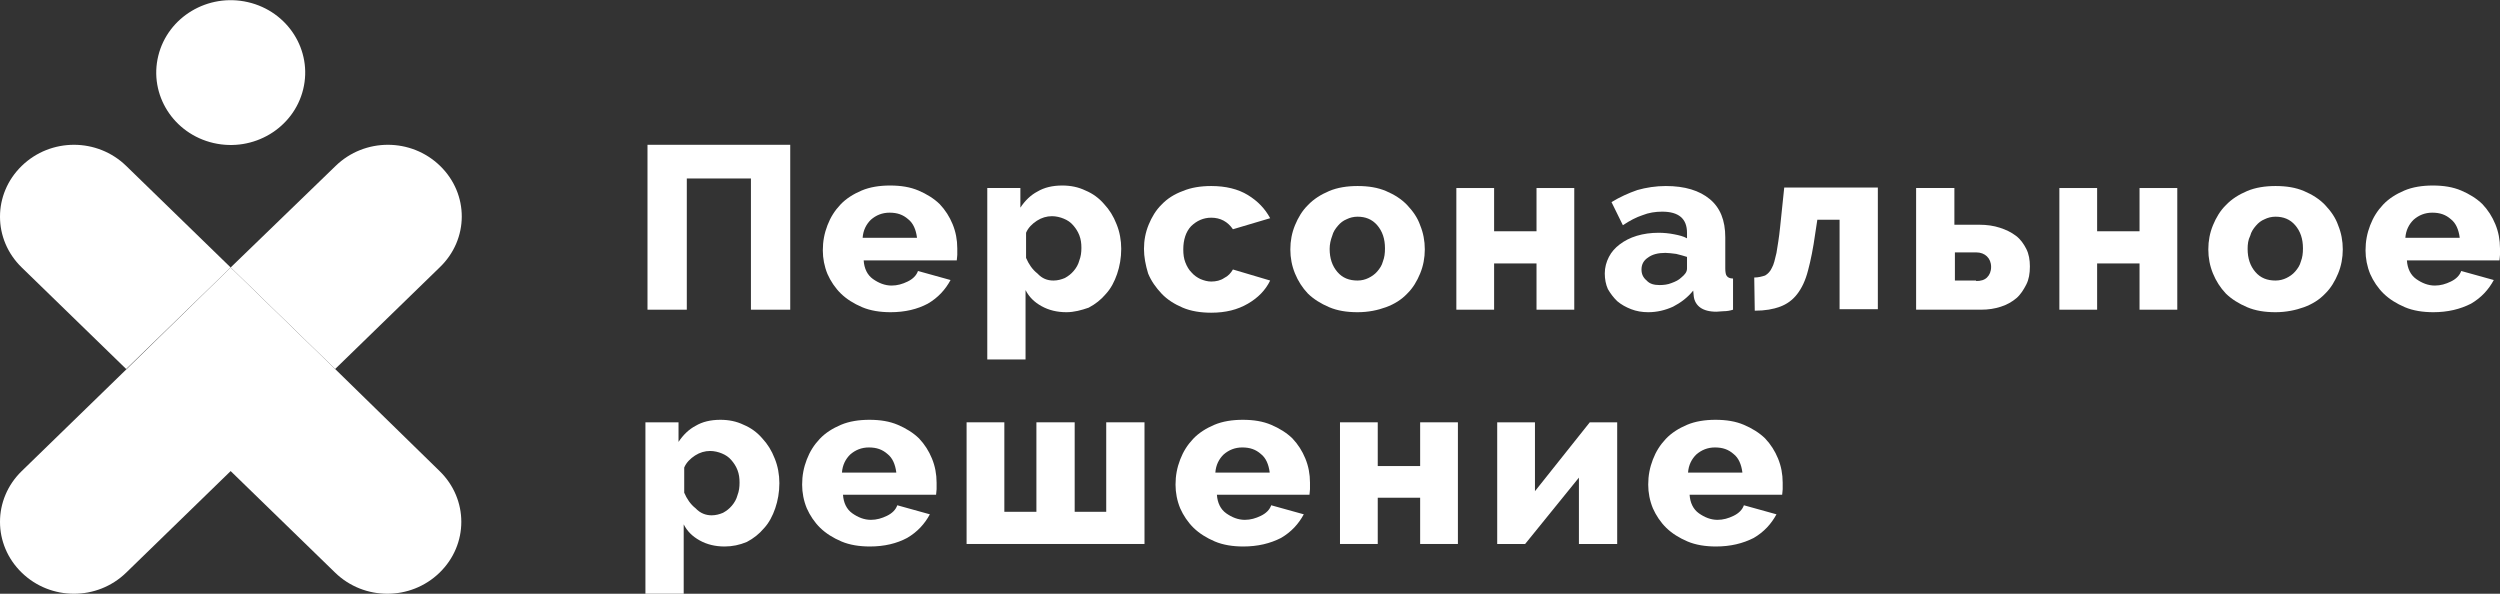 <?xml version="1.0" encoding="UTF-8"?> <svg xmlns="http://www.w3.org/2000/svg" width="640" height="152" viewBox="0 0 640 152" fill="none"><rect x="0" y="0" width="640" height="152" fill="#333333" stroke="none"/> <g clip-path="url(#clip0)"> <path d="M165.759 37.067H202.3V79.282H192.238V45.69H175.821V79.282H165.759V37.067Z" fill="white"></path> <path d="M227.985 79.925C225.337 79.925 222.822 79.539 220.704 78.638C218.585 77.737 216.732 76.579 215.275 75.163C213.819 73.748 212.628 71.946 211.833 70.144C211.039 68.213 210.642 66.154 210.642 64.095C210.642 61.778 211.039 59.719 211.833 57.66C212.628 55.6 213.687 53.927 215.143 52.383C216.599 50.838 218.453 49.68 220.571 48.779C222.69 47.878 225.205 47.492 227.853 47.492C230.633 47.492 233.016 47.878 235.135 48.779C237.253 49.68 239.107 50.838 240.563 52.254C242.019 53.798 243.078 55.471 243.873 57.402C244.667 59.333 245.064 61.392 245.064 63.58C245.064 64.095 245.064 64.738 245.064 65.253C245.064 65.768 244.932 66.283 244.932 66.669H221.101C221.233 68.728 222.028 70.401 223.484 71.431C224.94 72.46 226.529 73.104 228.25 73.104C229.707 73.104 231.031 72.718 232.354 72.074C233.678 71.431 234.605 70.53 235.002 69.372L243.343 71.688C242.019 74.134 240.166 76.193 237.518 77.737C234.87 79.153 231.692 79.925 227.985 79.925ZM234.738 60.748C234.473 58.818 233.811 57.145 232.487 56.115C231.163 54.957 229.707 54.442 227.721 54.442C225.867 54.442 224.278 55.085 222.954 56.244C221.763 57.402 220.968 58.947 220.836 60.877H234.738V60.748Z" fill="white"></path> <path d="M273 79.925C270.617 79.925 268.498 79.41 266.645 78.381C264.791 77.351 263.467 76.064 262.54 74.262V92.024H252.743V48.135H261.216V53.155C262.408 51.353 263.864 49.937 265.586 49.036C267.307 48.007 269.425 47.492 271.941 47.492C274.059 47.492 276.045 47.878 277.898 48.779C279.752 49.551 281.341 50.709 282.665 52.254C283.989 53.67 285.048 55.343 285.842 57.402C286.636 59.333 287.034 61.521 287.034 63.709C287.034 66.025 286.636 68.213 285.974 70.144C285.312 72.074 284.386 73.876 283.062 75.292C281.87 76.708 280.414 77.866 278.693 78.767C276.839 79.41 274.986 79.925 273 79.925ZM269.69 71.817C270.749 71.817 271.676 71.56 272.602 71.173C273.529 70.659 274.191 70.144 274.853 69.372C275.515 68.599 276.045 67.698 276.31 66.669C276.707 65.639 276.839 64.609 276.839 63.451C276.839 62.293 276.707 61.263 276.31 60.234C275.912 59.204 275.383 58.432 274.721 57.66C274.059 56.887 273.264 56.372 272.338 55.986C271.411 55.6 270.352 55.343 269.293 55.343C267.969 55.343 266.645 55.729 265.453 56.501C264.262 57.273 263.202 58.303 262.673 59.59V66.025C263.335 67.57 264.262 68.986 265.586 70.015C266.777 71.302 268.101 71.817 269.69 71.817Z" fill="white"></path> <path d="M292.859 63.709C292.859 61.521 293.257 59.461 294.051 57.531C294.845 55.6 295.904 53.798 297.361 52.383C298.817 50.838 300.671 49.68 302.789 48.908C304.907 48.007 307.423 47.621 310.071 47.621C313.778 47.621 316.955 48.393 319.471 49.937C321.986 51.482 323.84 53.412 325.164 55.858L315.631 58.689C314.307 56.759 312.454 55.729 310.071 55.729C308.085 55.729 306.364 56.501 304.907 57.917C303.583 59.333 302.921 61.392 302.921 63.837C302.921 65.124 303.054 66.154 303.451 67.184C303.848 68.213 304.378 69.114 305.04 69.758C305.702 70.53 306.496 71.045 307.29 71.431C308.217 71.817 309.144 72.075 310.071 72.075C311.262 72.075 312.454 71.817 313.381 71.174C314.44 70.659 315.102 69.886 315.631 68.986L325.164 71.817C323.972 74.262 322.119 76.193 319.471 77.737C316.823 79.282 313.778 80.054 310.071 80.054C307.423 80.054 304.907 79.668 302.789 78.767C300.671 77.866 298.817 76.708 297.361 75.163C295.904 73.619 294.713 71.946 293.919 70.015C293.257 67.827 292.859 65.768 292.859 63.709Z" fill="white"></path> <path d="M347.539 79.925C344.758 79.925 342.375 79.539 340.257 78.638C338.138 77.737 336.285 76.579 334.829 75.163C333.372 73.619 332.313 71.946 331.519 70.015C330.724 68.085 330.327 66.025 330.327 63.837C330.327 61.649 330.724 59.59 331.519 57.66C332.313 55.729 333.372 53.927 334.829 52.511C336.285 50.967 338.138 49.809 340.257 48.908C342.375 48.007 344.891 47.621 347.539 47.621C350.319 47.621 352.702 48.007 354.82 48.908C356.939 49.809 358.792 50.967 360.249 52.511C361.705 54.056 362.896 55.729 363.558 57.66C364.353 59.59 364.75 61.649 364.75 63.837C364.75 66.025 364.353 68.085 363.558 70.015C362.764 71.946 361.705 73.748 360.249 75.163C358.792 76.708 356.939 77.866 354.82 78.638C352.702 79.411 350.319 79.925 347.539 79.925ZM340.389 63.709C340.389 66.154 341.051 68.085 342.375 69.629C343.699 71.174 345.42 71.817 347.539 71.817C348.598 71.817 349.524 71.56 350.319 71.174C351.113 70.787 351.908 70.273 352.57 69.5C353.232 68.728 353.761 67.956 354.026 66.926C354.423 65.897 354.555 64.867 354.555 63.58C354.555 61.135 353.894 59.204 352.57 57.66C351.246 56.115 349.524 55.472 347.539 55.472C346.479 55.472 345.553 55.729 344.758 56.115C343.831 56.501 343.17 57.016 342.508 57.788C341.846 58.56 341.316 59.333 341.051 60.362C340.654 61.392 340.389 62.55 340.389 63.709Z" fill="white"></path> <path d="M382.491 59.204H393.348V48.135H403.012V79.282H393.348V67.441H382.491V79.282H372.826V48.135H382.491V59.204Z" fill="white"></path> <path d="M421.945 79.925C420.356 79.925 418.899 79.668 417.575 79.153C416.251 78.638 415.06 77.995 414.001 77.094C413.074 76.193 412.28 75.163 411.618 74.005C411.088 72.847 410.823 71.431 410.823 70.015C410.823 68.471 411.22 67.055 411.882 65.768C412.544 64.481 413.471 63.451 414.663 62.55C415.854 61.649 417.311 60.877 419.032 60.362C420.753 59.847 422.606 59.59 424.592 59.59C425.916 59.59 427.24 59.719 428.564 59.976C429.888 60.234 430.947 60.491 431.874 61.006V59.59C431.874 55.986 429.756 54.184 425.519 54.184C423.798 54.184 422.077 54.442 420.488 55.086C418.899 55.6 417.178 56.501 415.457 57.66L412.544 51.739C414.663 50.452 416.913 49.422 419.164 48.65C421.415 48.007 423.93 47.621 426.446 47.621C431.345 47.621 435.052 48.779 437.7 50.967C440.347 53.155 441.671 56.373 441.671 60.748V68.728C441.671 69.629 441.804 70.401 442.069 70.659C442.333 71.045 442.863 71.302 443.657 71.302V79.282C442.863 79.539 442.069 79.668 441.274 79.668C440.612 79.668 439.95 79.797 439.421 79.797C437.567 79.797 436.243 79.411 435.316 78.767C434.39 78.124 433.728 77.094 433.595 75.807L433.463 74.391C432.007 76.193 430.285 77.48 428.299 78.51C426.314 79.411 424.195 79.925 421.945 79.925ZM424.857 72.975C425.916 72.975 426.976 72.847 427.902 72.461C428.961 72.075 429.756 71.688 430.418 71.045C431.345 70.273 431.874 69.629 431.874 68.728V65.768C431.08 65.51 430.153 65.253 429.094 64.996C428.035 64.867 427.108 64.738 426.314 64.738C424.46 64.738 423.004 65.124 421.945 65.897C420.753 66.669 420.223 67.698 420.223 68.986C420.223 70.144 420.621 71.045 421.547 71.817C422.342 72.718 423.533 72.975 424.857 72.975Z" fill="white"></path> <path d="M449.086 71.045C450.145 71.045 451.072 70.787 451.866 70.53C452.528 70.144 453.19 69.5 453.587 68.599C454.117 67.698 454.382 66.412 454.779 64.738C455.044 63.065 455.441 60.877 455.706 58.174L456.765 48.007H480.728V79.153H470.931V56.244H465.238L464.709 59.719C464.179 63.58 463.517 66.798 462.855 69.243C462.193 71.817 461.266 73.748 460.075 75.292C458.883 76.837 457.427 77.866 455.706 78.51C453.985 79.153 451.866 79.539 449.218 79.539L449.086 71.045Z" fill="white"></path> <path d="M490.658 48.135H500.323V57.531H506.678C508.664 57.531 510.385 57.788 511.974 58.303C513.562 58.818 514.886 59.461 516.078 60.362C517.269 61.263 518.064 62.422 518.726 63.709C519.388 64.996 519.652 66.54 519.652 68.213C519.652 70.015 519.388 71.56 518.726 72.847C518.064 74.134 517.269 75.421 516.21 76.322C515.151 77.223 513.827 77.995 512.238 78.51C510.65 79.024 509.061 79.282 507.075 79.282H490.525V48.135H490.658ZM505.883 71.946C507.075 71.946 508.002 71.688 508.664 71.045C509.326 70.401 509.723 69.5 509.723 68.342C509.723 67.184 509.326 66.283 508.664 65.639C508.002 64.996 507.075 64.609 505.883 64.609H500.455V71.817H505.883V71.946Z" fill="white"></path> <path d="M536.864 59.204H547.721V48.135H557.385V79.282H547.721V67.441H536.864V79.282H527.199V48.135H536.864V59.204Z" fill="white"></path> <path d="M582.541 79.925C579.76 79.925 577.377 79.539 575.259 78.638C573.14 77.737 571.287 76.579 569.831 75.163C568.374 73.619 567.315 71.946 566.521 70.015C565.726 68.085 565.329 66.025 565.329 63.837C565.329 61.649 565.726 59.59 566.521 57.66C567.315 55.729 568.374 53.927 569.831 52.511C571.287 50.967 573.14 49.809 575.259 48.908C577.377 48.007 579.893 47.621 582.541 47.621C585.321 47.621 587.704 48.007 589.822 48.908C591.941 49.809 593.794 50.967 595.251 52.511C596.707 54.056 597.898 55.729 598.56 57.66C599.355 59.59 599.752 61.649 599.752 63.837C599.752 66.025 599.355 68.085 598.56 70.015C597.766 71.946 596.707 73.748 595.251 75.163C593.794 76.708 591.941 77.866 589.822 78.638C587.704 79.411 585.188 79.925 582.541 79.925ZM575.391 63.709C575.391 66.154 576.053 68.085 577.377 69.629C578.701 71.174 580.422 71.817 582.541 71.817C583.6 71.817 584.526 71.56 585.321 71.174C586.115 70.787 586.91 70.273 587.572 69.5C588.234 68.728 588.763 67.956 589.028 66.926C589.425 65.897 589.557 64.867 589.557 63.58C589.557 61.135 588.895 59.204 587.572 57.66C586.248 56.115 584.526 55.472 582.541 55.472C581.481 55.472 580.555 55.729 579.76 56.115C578.833 56.501 578.171 57.016 577.51 57.788C576.848 58.56 576.318 59.333 576.053 60.362C575.524 61.392 575.391 62.55 575.391 63.709Z" fill="white"></path> <path d="M622.921 79.925C620.273 79.925 617.758 79.539 615.639 78.638C613.521 77.737 611.667 76.579 610.211 75.163C608.755 73.748 607.563 71.946 606.769 70.144C605.974 68.213 605.577 66.154 605.577 64.095C605.577 61.778 605.974 59.719 606.769 57.66C607.563 55.6 608.622 53.927 610.079 52.383C611.535 50.838 613.388 49.68 615.507 48.779C617.625 47.878 620.141 47.492 622.789 47.492C625.569 47.492 627.952 47.878 630.07 48.779C632.189 49.68 634.042 50.838 635.498 52.254C636.955 53.798 638.014 55.471 638.808 57.402C639.603 59.333 640 61.392 640 63.58C640 64.095 640 64.738 640 65.253C640 65.768 639.867 66.283 639.867 66.669H616.169C616.301 68.728 617.096 70.401 618.552 71.431C620.008 72.46 621.597 73.104 623.318 73.104C624.774 73.104 626.098 72.718 627.422 72.074C628.746 71.431 629.673 70.53 630.07 69.372L638.411 71.688C637.087 74.134 635.234 76.193 632.586 77.737C629.805 79.153 626.628 79.925 622.921 79.925ZM629.673 60.748C629.408 58.818 628.746 57.145 627.422 56.115C626.098 54.957 624.642 54.442 622.656 54.442C620.803 54.442 619.214 55.085 617.89 56.244C616.698 57.402 615.904 58.947 615.772 60.877H629.673V60.748Z" fill="white"></path> <path d="M185.486 139.902C183.103 139.902 180.985 139.387 179.131 138.357C177.277 137.328 175.954 136.041 175.027 134.239V152H165.229V108.112H173.703V113.131C174.894 111.329 176.351 109.914 178.072 109.013C179.793 107.983 181.911 107.468 184.427 107.468C186.545 107.468 188.531 107.854 190.385 108.755C192.238 109.528 193.827 110.686 195.151 112.23C196.475 113.646 197.534 115.319 198.328 117.379C199.123 119.309 199.52 121.497 199.52 123.685C199.52 126.002 199.123 128.19 198.461 130.12C197.799 132.051 196.872 133.853 195.548 135.268C194.357 136.684 192.9 137.843 191.179 138.743C189.325 139.516 187.472 139.902 185.486 139.902ZM182.176 131.922C183.235 131.922 184.162 131.665 185.089 131.279C186.016 130.764 186.678 130.249 187.34 129.477C188.002 128.704 188.531 127.804 188.796 126.774C189.193 125.744 189.325 124.715 189.325 123.556C189.325 122.398 189.193 121.368 188.796 120.339C188.399 119.309 187.869 118.537 187.207 117.765C186.545 116.992 185.751 116.478 184.824 116.091C183.897 115.705 182.838 115.448 181.779 115.448C180.455 115.448 179.131 115.834 177.939 116.606C176.748 117.379 175.689 118.408 175.159 119.695V126.13C175.821 127.675 176.748 129.091 178.072 130.12C179.263 131.407 180.72 131.922 182.176 131.922Z" fill="white"></path> <path d="M222.69 139.902C220.042 139.902 217.526 139.516 215.408 138.615C213.289 137.714 211.436 136.555 209.98 135.14C208.523 133.724 207.332 131.922 206.537 130.12C205.743 128.19 205.346 126.13 205.346 124.071C205.346 121.754 205.743 119.695 206.537 117.636C207.332 115.577 208.391 113.903 209.847 112.359C211.303 110.815 213.157 109.656 215.275 108.755C217.394 107.854 219.909 107.468 222.557 107.468C225.337 107.468 227.721 107.854 229.839 108.755C231.957 109.656 233.811 110.815 235.267 112.23C236.723 113.775 237.783 115.448 238.577 117.378C239.371 119.309 239.769 121.368 239.769 123.556C239.769 124.071 239.769 124.715 239.769 125.229C239.769 125.744 239.636 126.259 239.636 126.645H215.805C215.937 128.704 216.732 130.378 218.188 131.407C219.644 132.437 221.233 133.08 222.954 133.08C224.411 133.08 225.735 132.694 227.059 132.051C228.383 131.407 229.309 130.506 229.706 129.348L238.047 131.665C236.723 134.11 234.87 136.169 232.222 137.714C229.574 139.13 226.397 139.902 222.69 139.902ZM229.442 120.854C229.177 118.923 228.515 117.25 227.191 116.22C225.867 115.062 224.411 114.547 222.425 114.547C220.571 114.547 218.982 115.191 217.658 116.349C216.467 117.507 215.673 119.052 215.54 120.982H229.442V120.854Z" fill="white"></path> <path d="M247.447 139.387V108.112H257.112V131.021H265.321V108.112H275.118V131.021H283.194V108.112H292.991V139.258H247.447V139.387Z" fill="white"></path> <path d="M318.279 139.902C315.631 139.902 313.116 139.516 310.998 138.615C308.879 137.714 307.026 136.555 305.569 135.14C304.113 133.724 302.921 131.922 302.127 130.12C301.333 128.19 300.936 126.13 300.936 124.071C300.936 121.754 301.333 119.695 302.127 117.636C302.921 115.577 303.981 113.903 305.437 112.359C306.893 110.815 308.747 109.656 310.865 108.755C312.984 107.854 315.499 107.468 318.147 107.468C320.927 107.468 323.31 107.854 325.429 108.755C327.547 109.656 329.401 110.815 330.857 112.23C332.313 113.775 333.372 115.448 334.167 117.378C334.961 119.309 335.358 121.368 335.358 123.556C335.358 124.071 335.358 124.715 335.358 125.229C335.358 125.744 335.226 126.259 335.226 126.645H311.527C311.66 128.704 312.454 130.378 313.91 131.407C315.367 132.437 316.955 133.08 318.677 133.08C320.133 133.08 321.457 132.694 322.781 132.051C324.105 131.407 325.032 130.506 325.429 129.348L333.77 131.665C332.446 134.11 330.592 136.169 327.944 137.714C325.164 139.13 321.986 139.902 318.279 139.902ZM325.032 120.854C324.767 118.923 324.105 117.25 322.781 116.22C321.457 115.062 320.001 114.547 318.015 114.547C316.161 114.547 314.572 115.191 313.248 116.349C312.057 117.507 311.262 119.052 311.13 120.982H325.032V120.854Z" fill="white"></path> <path d="M352.702 119.309H363.558V108.112H373.223V139.258H363.558V127.417H352.702V139.258H343.037V108.112H352.702V119.309Z" fill="white"></path> <path d="M392.95 125.744L406.984 108.112H414.001V139.258H404.204V122.269L390.435 139.258H383.285V108.112H392.95V125.744Z" fill="white"></path> <path d="M439.288 139.902C436.64 139.902 434.125 139.516 432.006 138.615C429.888 137.714 428.035 136.555 426.578 135.14C425.122 133.724 423.93 131.922 423.136 130.12C422.342 128.19 421.944 126.13 421.944 124.071C421.944 121.754 422.342 119.695 423.136 117.636C423.93 115.577 424.989 113.903 426.446 112.359C427.902 110.815 429.756 109.656 431.874 108.755C433.992 107.854 436.508 107.468 439.156 107.468C441.936 107.468 444.319 107.854 446.437 108.755C448.556 109.656 450.409 110.815 451.866 112.23C453.322 113.775 454.381 115.448 455.176 117.378C455.97 119.309 456.367 121.368 456.367 123.556C456.367 124.071 456.367 124.715 456.367 125.229C456.367 125.744 456.235 126.259 456.235 126.645H432.536C432.668 128.704 433.463 130.378 434.919 131.407C436.375 132.437 437.964 133.08 439.685 133.08C441.142 133.08 442.466 132.694 443.79 132.051C445.114 131.407 446.04 130.506 446.437 129.348L454.778 131.665C453.454 134.11 451.601 136.169 448.953 137.714C446.173 139.13 442.995 139.902 439.288 139.902ZM446.04 120.854C445.775 118.923 445.114 117.25 443.79 116.22C442.466 115.062 441.009 114.547 439.023 114.547C437.17 114.547 435.581 115.191 434.257 116.349C433.066 117.507 432.271 119.052 432.139 120.982H446.04V120.854Z" fill="white"></path> <path d="M77.614 22.867C80.048 12.909 73.717 2.918 63.473 0.551C53.229 -1.815 42.952 4.339 40.517 14.298C38.083 24.256 44.414 34.247 54.658 36.614C64.902 38.98 75.179 32.826 77.614 22.867Z" fill="white"></path> <path d="M112.669 42.472C105.255 35.265 93.339 35.265 85.925 42.472L59.049 68.471L85.793 94.469L112.537 68.471C120.083 61.263 120.083 49.68 112.669 42.472Z" fill="white"></path> <path d="M5.561 42.472C-1.854 49.68 -1.854 61.263 5.561 68.471L32.304 94.469L59.048 68.471L32.304 42.472C24.89 35.265 12.975 35.265 5.561 42.472Z" fill="white"></path> <path d="M85.925 94.598L59.048 68.471L32.304 94.598L5.561 120.596C-1.854 127.803 -1.854 139.387 5.561 146.594C12.975 153.802 24.89 153.802 32.304 146.594L59.048 120.596L85.792 146.594C93.207 153.802 105.122 153.802 112.536 146.594C119.95 139.387 119.95 127.803 112.536 120.596L85.925 94.598Z" fill="white"></path> </g> <defs> <clipPath id="clip0"> <rect width="160" height="38" fill="white" transform="scale(4)"></rect> </clipPath> </defs> </svg> 